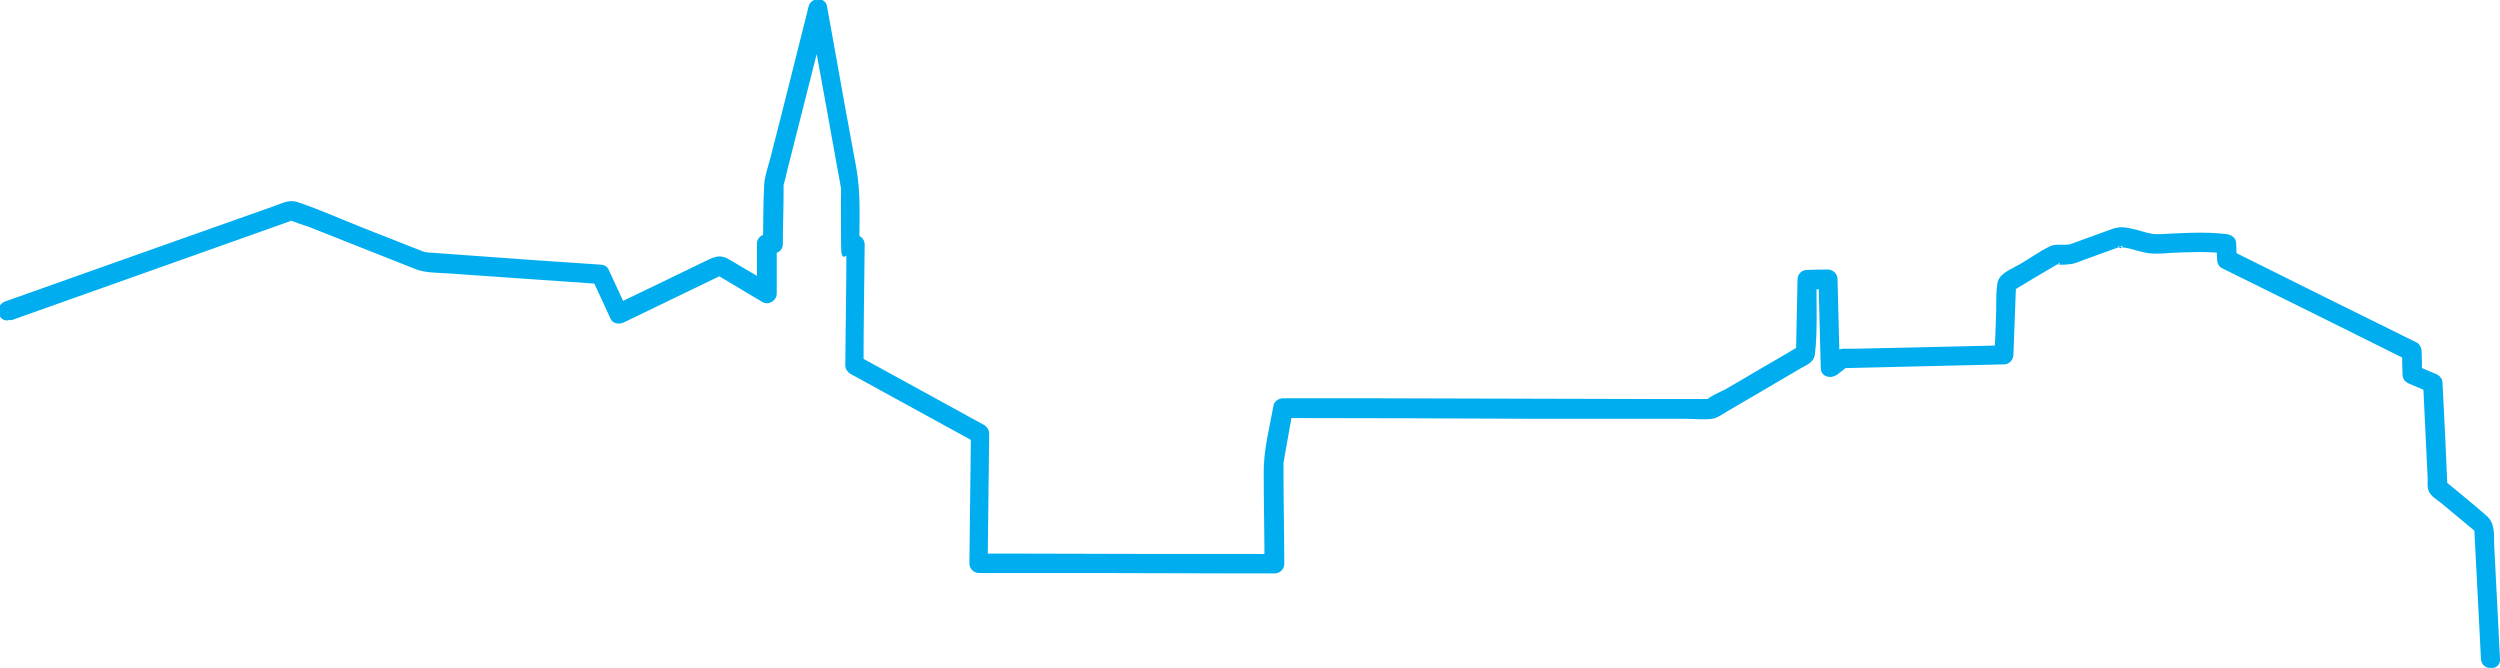 <?xml version="1.0" encoding="UTF-8" standalone="no"?>
<svg
   id="Layer_1"
   data-name="Layer 1"
   version="1.1"
   viewBox="0 0 656.6 175.4"
   sodipodi:docname="pgz-starigrad.svg"
   inkscape:version="1.1.1 (3bf5ae0d25, 2021-09-20)"
   xmlns:inkscape="http://www.inkscape.org/namespaces/inkscape"
   xmlns:sodipodi="http://sodipodi.sourceforge.net/DTD/sodipodi-0.dtd"
   xmlns="http://www.w3.org/2000/svg"
   xmlns:svg="http://www.w3.org/2000/svg">
  <sodipodi:namedview
     id="namedview840"
     pagecolor="#ffffff"
     bordercolor="#666666"
     borderopacity="1.0"
     inkscape:pageshadow="2"
     inkscape:pageopacity="0.0"
     inkscape:pagecheckerboard="0"
     showgrid="false"
     inkscape:zoom="1.8611027"
     inkscape:cx="328.29999"
     inkscape:cy="87.851143"
     inkscape:window-width="1920"
     inkscape:window-height="1017"
     inkscape:window-x="-8"
     inkscape:window-y="-8"
     inkscape:window-maximized="1"
     inkscape:current-layer="Layer_1" />
  <defs
     id="defs835">
    <style
       id="style833">
      .cls-1 {
        fill: #00aeef;
        stroke-width: 0px;
      }
    </style>
  </defs>
  <path
     class="cls-1"
     d="M3,84.1c22.3-7.9,44.7-15.9,67-23.8,1.9-.7,3.7-1.3,5.6-2,.4-.2,1.1-.3,1.4-.5,1-.7-.8.5-.8-.1,0,.3,4.3,1.7,4.7,1.8,3.4,1.3,6.7,2.7,10.1,4,6.1,2.4,12.1,4.8,18.2,7.2,2.6,1,5.6.9,8.4,1.1l40.2,2.8c-.7-.4-1.4-.8-2.2-1.2l4.8,10.4c.6,1.3,2.3,1.4,3.4.9l26.5-12.8h-2.5l12.4,7.4c1.6,1,3.8-.3,3.8-2.2v-12.9c-.8.8-1.7,1.7-2.5,2.5.5,0,1,0,1.6-.1,1.4-.1,2.5-1,2.5-2.5,0-4.5.2-9.1.2-13.6,0-.6,0-1.3,0-1.9,0,.8,0,.6,0,0,.4-1.3.7-2.7,1-4,2.7-10.7,5.4-21.3,8.1-32,.8-3.1,1.6-6.3,2.4-9.4h-4.8c1.5,8.1,2.9,16.2,4.4,24.2l2.9,16.1.9,4.9c0,.4.2.8.2,1.1,0,.5,0-1,0,0-.1,4.9,0,9.8,0,14.8s1.1,2.5,2.5,2.5h1.4c-.8-.8-1.7-1.7-2.5-2.5,0,10.5-.2,21-.3,31.6,0,.9.5,1.7,1.2,2.2,11,6,22,12.1,33,18.1-.4-.7-.8-1.4-1.2-2.2-.1,11.3-.3,22.6-.4,34,0,1.4,1.2,2.5,2.5,2.5,22.7,0,45.4,0,68,.1,3.2,0,6.5,0,9.7,0,1.3,0,2.5-1.1,2.5-2.5,0-7.7-.2-15.4-.2-23,0-1.2,0-2.4,0-3.5,0-.5-.2,1,0,0,.1-.8.3-1.6.4-2.4.7-3.7,1.3-7.5,2-11.2-.8.6-1.6,1.2-2.4,1.8,22.4,0,44.8.1,67.2.2,12.8,0,25.6,0,38.5,0,2.2,0,4.6.3,6.8,0,1.5-.2,2.9-1.3,4.1-2l8.9-5.2c3.5-2,6.9-4.1,10.4-6.1,1.8-1,3.5-1.6,3.7-3.9.7-6.3.3-12.9.4-19.3-.8.8-1.7,1.7-2.5,2.5,1.8,0,3.7,0,5.5-.1-.8-.8-1.7-1.7-2.5-2.5.2,7.7.4,15.5.6,23.2,0,2.4,2.6,3,4.3,1.8,1-.8,2.1-1.6,3.1-2.4-.6.2-1.2.5-1.8.7,14.2-.3,28.3-.7,42.5-1,1.4,0,2.4-1.1,2.5-2.5.2-6.3.5-12.6.7-18.8-.4.7-.8,1.4-1.2,2.2,3.8-2.3,7.6-4.6,11.4-6.8.3-.2.7-.3,1-.6.6-.7.2,1-.8.1.5.4,2.9.2,3.6.1,1.6-.1,3.2-1,4.8-1.5l7.7-2.8c.3-.1.8-.2,1.1-.4.8-.7,0,1.5-.9-.1.2.3,2.3.5,2.7.6,2.1.5,4.3,1.3,6.4,1.4,1.7.1,3.5-.1,5.2-.2,4.8-.2,9.4-.4,14.2.2-.8-.8-1.7-1.7-2.5-2.5,0,1.4,0,2.7.1,4.1,0,.8.4,1.8,1.2,2.2,16.2,8,32.4,16,48.6,24.1-.4-.7-.8-1.4-1.2-2.2,0,2,0,4.1.1,6.1,0,1.2.8,2,1.8,2.4,1.8.8,3.6,1.5,5.4,2.3-.6-.8-1.2-1.6-1.8-2.4l1.2,24.9c0,1-.1,2.3.2,3.2.5,1.4,2.1,2.4,3.2,3.2,3.2,2.6,6.3,5.3,9.5,7.9-.2-.6-.5-1.2-.7-1.8.6,11.7,1.2,23.3,1.8,35,.2,3.2,5.2,3.2,5,0-.5-9.8-1-19.6-1.5-29.4-.2-3,.4-6.1-2-8.2-3.6-3.2-7.4-6.2-11-9.2.2.6.5,1.2.7,1.8-.4-9.2-.8-18.3-1.3-27.5,0-1.2-.8-2-1.8-2.4-1.8-.8-3.6-1.5-5.4-2.3.6.8,1.2,1.6,1.8,2.4,0-2,0-4.1-.1-6.1,0-.8-.5-1.8-1.2-2.2-16.2-8-32.4-16-48.6-24.1.4.7.8,1.4,1.2,2.2,0-1.4,0-2.7-.1-4.1,0-1.5-1.1-2.3-2.5-2.5-5.8-.7-11.5-.3-17.4,0-.5,0-1,0-1.6,0-.9,0,.4.1,0,0-1.7-.2-3.3-.8-4.9-1.2-2.6-.6-4.1-1-6.6,0-3.3,1.2-6.6,2.4-9.9,3.6-.4.1-.8.3-1.2.4.8-.2-.4,0-1.1,0-1.3,0-2.4-.2-3.7.4-2.8,1.3-5.4,3.3-8.1,4.8-2,1.2-5.3,2.3-5.7,4.9-.5,3-.2,6.3-.4,9.4-.1,3.1-.2,6.3-.4,9.4l2.5-2.5c-8.5.2-17,.4-25.4.6-4.8.1-9.6.2-14.4.3-.9,0-1.8,0-2.7,0-1.8.3-3.5,2-4.9,3.1,1.4.6,2.8,1.2,4.3,1.8-.2-7.7-.4-15.5-.6-23.2,0-1.3-1.1-2.5-2.5-2.5-1.8,0-3.7,0-5.5.1-1.4,0-2.5,1.1-2.5,2.5-.1,6.5-.3,13-.4,19.5.4-.7.8-1.4,1.2-2.2-3.9,2.3-7.8,4.6-11.8,6.9-2.7,1.6-5.4,3.2-8.2,4.8-.6.3-4.5,2-4.6,2.7.1-.5,2-.2.1-.3-1,0-2.1,0-3.1,0-4,0-8,0-12,0l-75.5-.2c-7,0-13.9,0-20.9,0-1,0-2.2.8-2.4,1.8-1.1,6-2.7,12-2.6,18.1,0,7.8.2,15.7.2,23.5l2.5-2.5c-22.7,0-45.4,0-68-.1-3.2,0-6.5,0-9.7,0l2.5,2.5c.1-11.3.3-22.6.4-34,0-.9-.5-1.7-1.2-2.2-11-6-22-12.1-33-18.1.4.7.8,1.4,1.2,2.2,0-10.5.2-21,.3-31.6,0-1.4-1.2-2.5-2.5-2.5h-1.4c.8.8,1.7,1.7,2.5,2.5,0-6.8.4-13.4-.8-20.1-2-10.8-4-21.7-5.9-32.5-.6-3.3-1.2-6.6-1.8-10-.5-2.5-4.2-2.3-4.8,0-2,8.1-4.1,16.2-6.1,24.3-1.4,5.4-2.7,10.8-4.1,16.1-.6,2.2-1.4,4.4-1.5,6.7-.3,5-.2,10.1-.3,15.2.8-.8,1.7-1.7,2.5-2.5-.5,0-1,0-1.6.1-1.3.1-2.5,1-2.5,2.5v12.9c1.3-.7,2.5-1.4,3.8-2.2l-11-6.5c-2.8-1.7-4.4-.5-7.2.8-7.7,3.7-15.4,7.5-23.2,11.2,1.1.3,2.3.6,3.4.9-1.6-3.5-3.2-6.9-4.8-10.4-.4-.8-1.3-1.2-2.2-1.2-11.9-.8-23.7-1.6-35.6-2.5-2.7-.2-5.4-.4-8.2-.6-.7,0-1.5-.1-2.2-.2-1.2,0,.4.2-.1,0-5.2-2-10.3-4.1-15.5-6.1-5.9-2.3-11.8-5-17.8-7-2.3-.8-4.1.3-6.4,1.1-12.8,4.5-25.6,9.1-38.4,13.6-10.7,3.8-21.4,7.6-32.1,11.4-3,1.1-1.7,5.9,1.3,4.8"
     id="path837" />
</svg>
